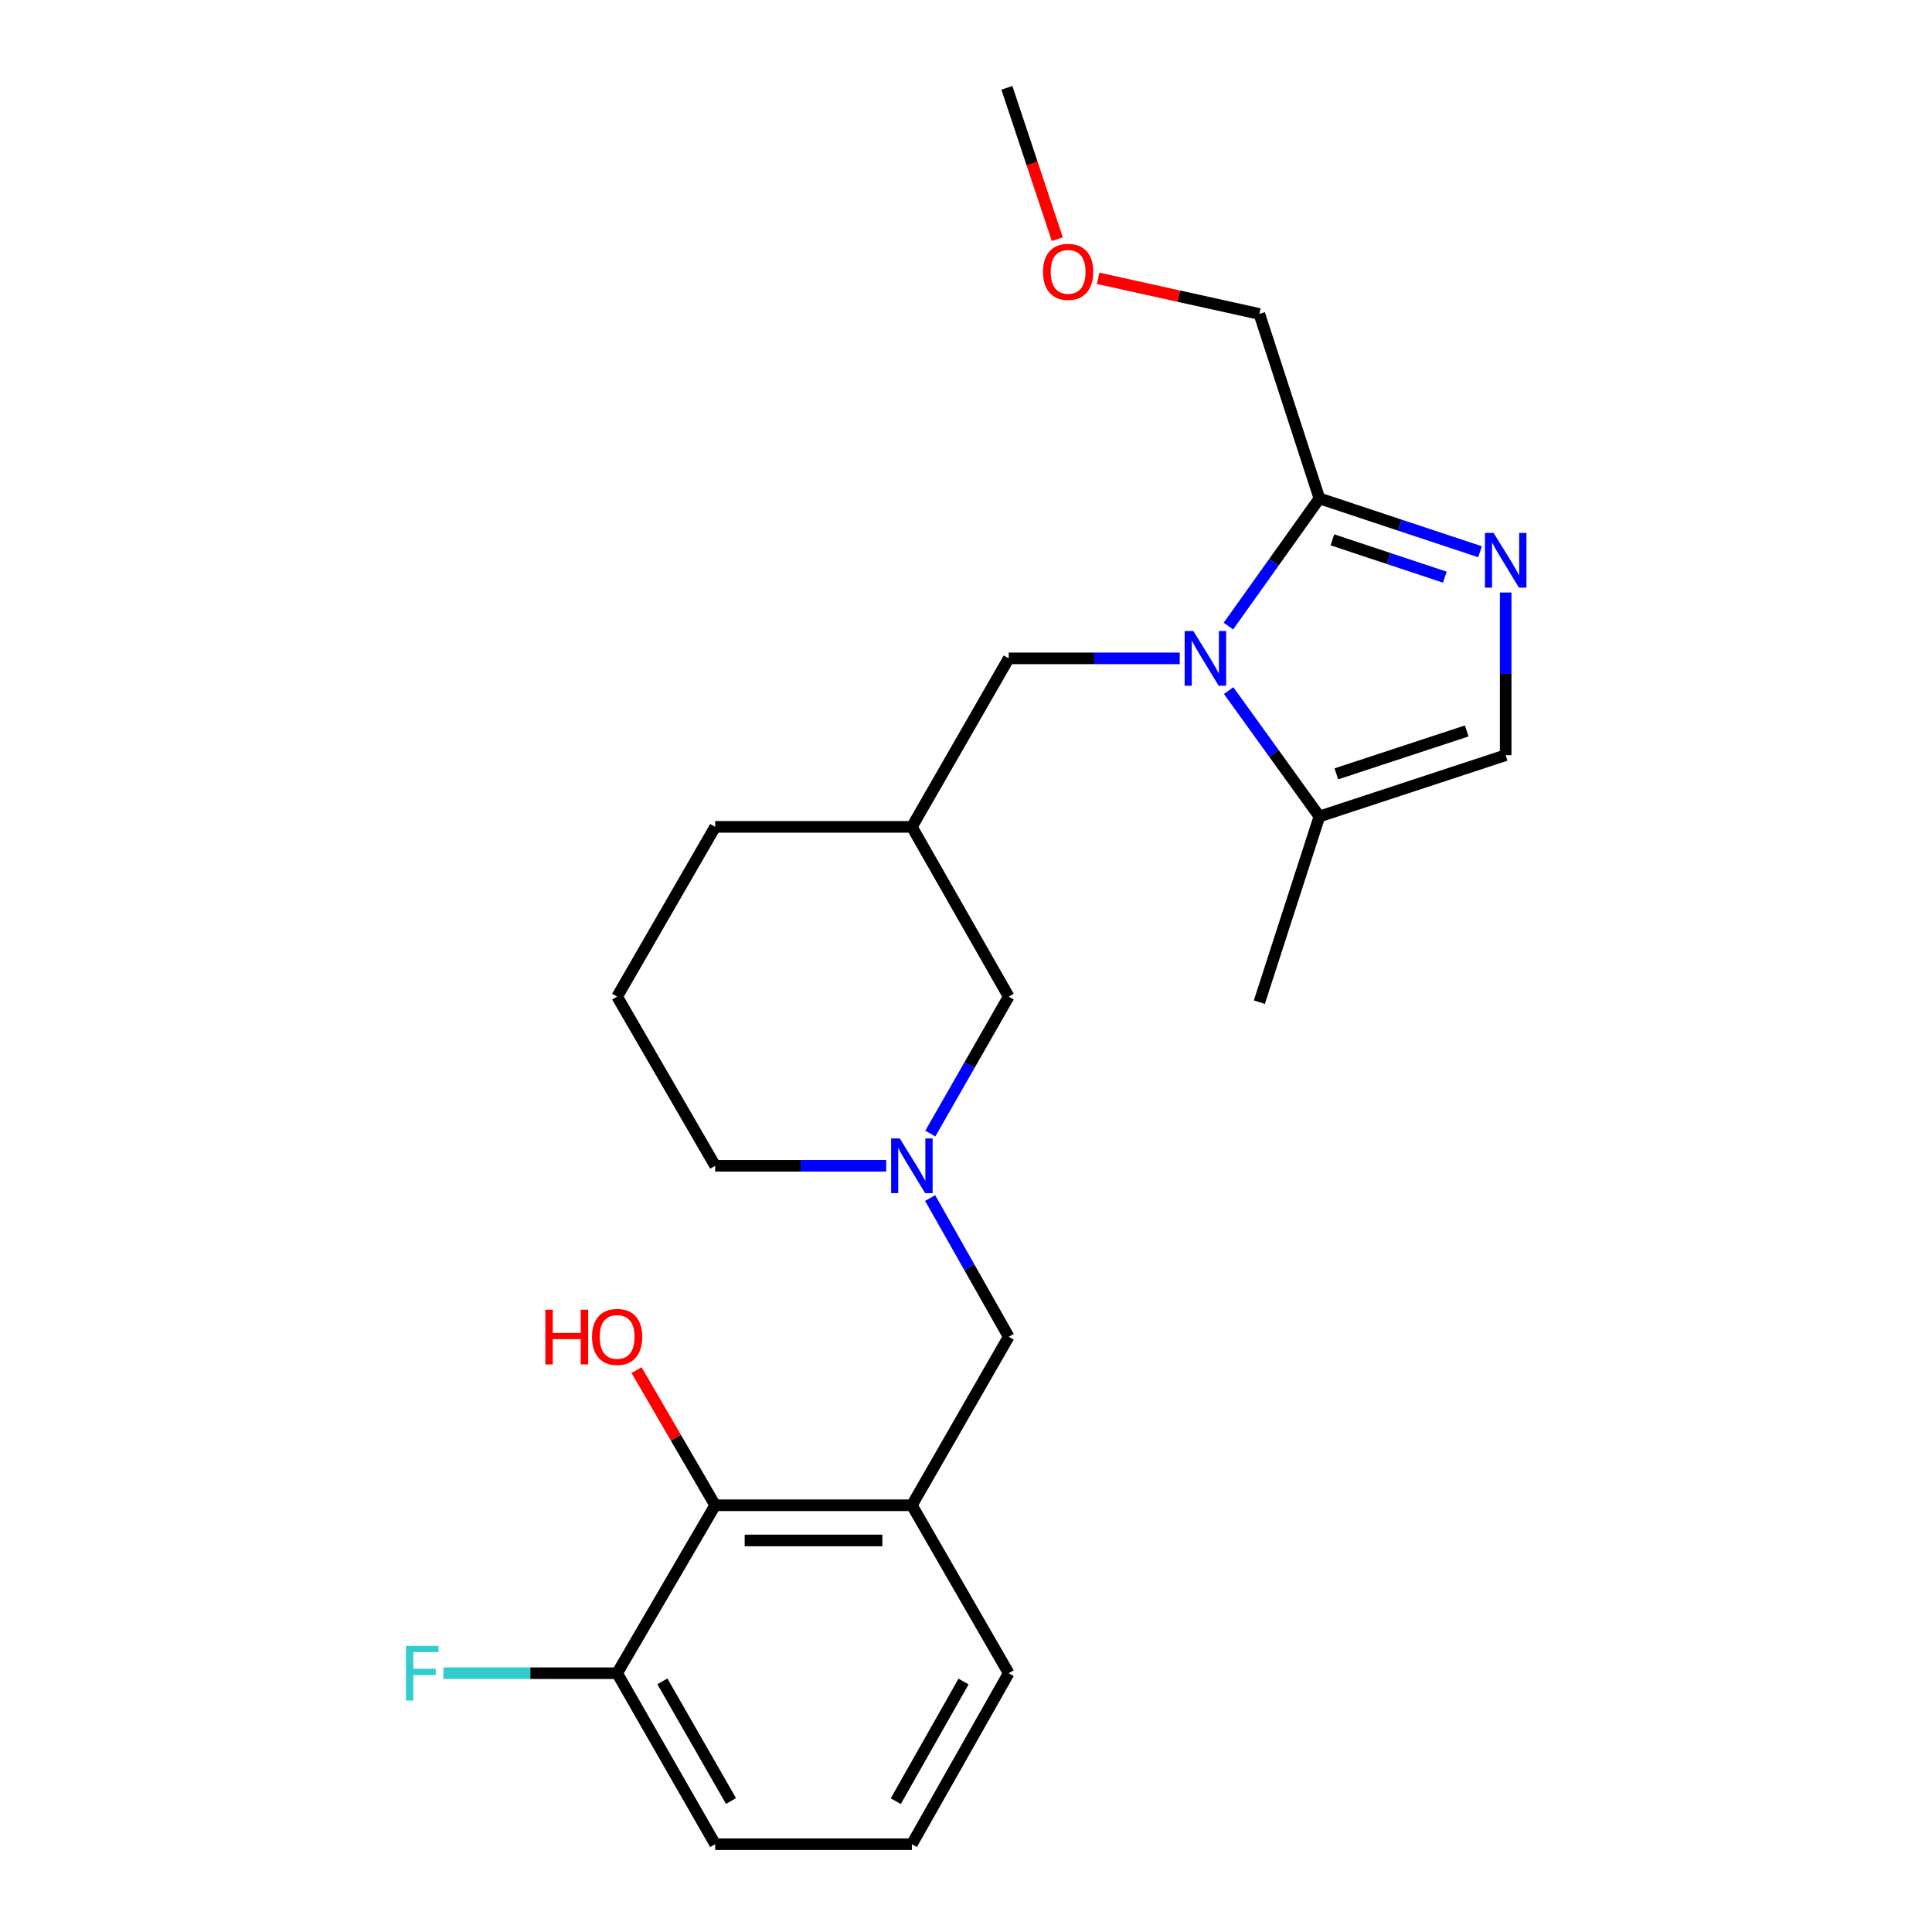 <?xml version='1.0' encoding='iso-8859-1'?>
<svg version='1.1' baseProfile='full'
              xmlns='http://www.w3.org/2000/svg'
                      xmlns:rdkit='http://www.rdkit.org/xml'
                      xmlns:xlink='http://www.w3.org/1999/xlink'
                  xml:space='preserve'
width='1000px' height='1000px' viewBox='0 0 1000 1000'>
<!-- END OF HEADER -->
<rect style='opacity:1.0;fill:#FFFFFF;stroke:none' width='1000' height='1000' x='0' y='0'> </rect>
<path class='bond-1' d='M 635.82,324.067 L 659.372,291.026' style='fill:none;fill-rule:evenodd;stroke:#0000FF;stroke-width:6px;stroke-linecap:butt;stroke-linejoin:miter;stroke-opacity:1' />
<path class='bond-1' d='M 659.372,291.026 L 682.924,257.985' style='fill:none;fill-rule:evenodd;stroke:#000000;stroke-width:6px;stroke-linecap:butt;stroke-linejoin:miter;stroke-opacity:1' />
<path class='bond-2' d='M 635.943,357.451 L 659.433,390.031' style='fill:none;fill-rule:evenodd;stroke:#0000FF;stroke-width:6px;stroke-linecap:butt;stroke-linejoin:miter;stroke-opacity:1' />
<path class='bond-2' d='M 659.433,390.031 L 682.924,422.611' style='fill:none;fill-rule:evenodd;stroke:#000000;stroke-width:6px;stroke-linecap:butt;stroke-linejoin:miter;stroke-opacity:1' />
<path class='bond-7' d='M 610.63,340.769 L 566.367,340.769' style='fill:none;fill-rule:evenodd;stroke:#0000FF;stroke-width:6px;stroke-linecap:butt;stroke-linejoin:miter;stroke-opacity:1' />
<path class='bond-7' d='M 566.367,340.769 L 522.103,340.769' style='fill:none;fill-rule:evenodd;stroke:#000000;stroke-width:6px;stroke-linecap:butt;stroke-linejoin:miter;stroke-opacity:1' />
<path class='bond-0' d='M 766.061,285.59 L 724.492,271.788' style='fill:none;fill-rule:evenodd;stroke:#0000FF;stroke-width:6px;stroke-linecap:butt;stroke-linejoin:miter;stroke-opacity:1' />
<path class='bond-0' d='M 724.492,271.788 L 682.924,257.985' style='fill:none;fill-rule:evenodd;stroke:#000000;stroke-width:6px;stroke-linecap:butt;stroke-linejoin:miter;stroke-opacity:1' />
<path class='bond-0' d='M 747.849,298.74 L 718.751,289.078' style='fill:none;fill-rule:evenodd;stroke:#0000FF;stroke-width:6px;stroke-linecap:butt;stroke-linejoin:miter;stroke-opacity:1' />
<path class='bond-0' d='M 718.751,289.078 L 689.653,279.417' style='fill:none;fill-rule:evenodd;stroke:#000000;stroke-width:6px;stroke-linecap:butt;stroke-linejoin:miter;stroke-opacity:1' />
<path class='bond-24' d='M 779.341,306.682 L 779.341,348.781' style='fill:none;fill-rule:evenodd;stroke:#0000FF;stroke-width:6px;stroke-linecap:butt;stroke-linejoin:miter;stroke-opacity:1' />
<path class='bond-24' d='M 779.341,348.781 L 779.341,390.88' style='fill:none;fill-rule:evenodd;stroke:#000000;stroke-width:6px;stroke-linecap:butt;stroke-linejoin:miter;stroke-opacity:1' />
<path class='bond-14' d='M 682.924,257.985 L 651.841,162.499' style='fill:none;fill-rule:evenodd;stroke:#000000;stroke-width:6px;stroke-linecap:butt;stroke-linejoin:miter;stroke-opacity:1' />
<path class='bond-4' d='M 682.924,422.611 L 779.341,390.88' style='fill:none;fill-rule:evenodd;stroke:#000000;stroke-width:6px;stroke-linecap:butt;stroke-linejoin:miter;stroke-opacity:1' />
<path class='bond-4' d='M 691.691,400.546 L 759.183,378.334' style='fill:none;fill-rule:evenodd;stroke:#000000;stroke-width:6px;stroke-linecap:butt;stroke-linejoin:miter;stroke-opacity:1' />
<path class='bond-17' d='M 682.924,422.611 L 651.841,518.725' style='fill:none;fill-rule:evenodd;stroke:#000000;stroke-width:6px;stroke-linecap:butt;stroke-linejoin:miter;stroke-opacity:1' />
<path class='bond-3' d='M 471.982,779.12 L 522.103,691.903' style='fill:none;fill-rule:evenodd;stroke:#000000;stroke-width:6px;stroke-linecap:butt;stroke-linejoin:miter;stroke-opacity:1' />
<path class='bond-6' d='M 471.982,779.12 L 370.17,779.12' style='fill:none;fill-rule:evenodd;stroke:#000000;stroke-width:6px;stroke-linecap:butt;stroke-linejoin:miter;stroke-opacity:1' />
<path class='bond-6' d='M 456.71,797.339 L 385.442,797.339' style='fill:none;fill-rule:evenodd;stroke:#000000;stroke-width:6px;stroke-linecap:butt;stroke-linejoin:miter;stroke-opacity:1' />
<path class='bond-16' d='M 471.982,779.12 L 522.103,866.053' style='fill:none;fill-rule:evenodd;stroke:#000000;stroke-width:6px;stroke-linecap:butt;stroke-linejoin:miter;stroke-opacity:1' />
<path class='bond-5' d='M 481.531,586.729 L 501.817,551.29' style='fill:none;fill-rule:evenodd;stroke:#0000FF;stroke-width:6px;stroke-linecap:butt;stroke-linejoin:miter;stroke-opacity:1' />
<path class='bond-5' d='M 501.817,551.29 L 522.103,515.85' style='fill:none;fill-rule:evenodd;stroke:#000000;stroke-width:6px;stroke-linecap:butt;stroke-linejoin:miter;stroke-opacity:1' />
<path class='bond-8' d='M 481.442,620.114 L 501.773,656.008' style='fill:none;fill-rule:evenodd;stroke:#0000FF;stroke-width:6px;stroke-linecap:butt;stroke-linejoin:miter;stroke-opacity:1' />
<path class='bond-8' d='M 501.773,656.008 L 522.103,691.903' style='fill:none;fill-rule:evenodd;stroke:#000000;stroke-width:6px;stroke-linecap:butt;stroke-linejoin:miter;stroke-opacity:1' />
<path class='bond-25' d='M 458.697,603.411 L 414.433,603.411' style='fill:none;fill-rule:evenodd;stroke:#0000FF;stroke-width:6px;stroke-linecap:butt;stroke-linejoin:miter;stroke-opacity:1' />
<path class='bond-25' d='M 414.433,603.411 L 370.17,603.411' style='fill:none;fill-rule:evenodd;stroke:#000000;stroke-width:6px;stroke-linecap:butt;stroke-linejoin:miter;stroke-opacity:1' />
<path class='bond-10' d='M 370.17,779.12 L 319.431,866.053' style='fill:none;fill-rule:evenodd;stroke:#000000;stroke-width:6px;stroke-linecap:butt;stroke-linejoin:miter;stroke-opacity:1' />
<path class='bond-12' d='M 370.17,779.12 L 349.828,744.153' style='fill:none;fill-rule:evenodd;stroke:#000000;stroke-width:6px;stroke-linecap:butt;stroke-linejoin:miter;stroke-opacity:1' />
<path class='bond-12' d='M 349.828,744.153 L 329.485,709.186' style='fill:none;fill-rule:evenodd;stroke:#FF0000;stroke-width:6px;stroke-linecap:butt;stroke-linejoin:miter;stroke-opacity:1' />
<path class='bond-9' d='M 522.103,340.769 L 471.982,427.986' style='fill:none;fill-rule:evenodd;stroke:#000000;stroke-width:6px;stroke-linecap:butt;stroke-linejoin:miter;stroke-opacity:1' />
<path class='bond-11' d='M 471.982,427.986 L 522.103,515.85' style='fill:none;fill-rule:evenodd;stroke:#000000;stroke-width:6px;stroke-linecap:butt;stroke-linejoin:miter;stroke-opacity:1' />
<path class='bond-21' d='M 471.982,427.986 L 370.17,427.986' style='fill:none;fill-rule:evenodd;stroke:#000000;stroke-width:6px;stroke-linecap:butt;stroke-linejoin:miter;stroke-opacity:1' />
<path class='bond-13' d='M 319.431,866.053 L 274.462,866.053' style='fill:none;fill-rule:evenodd;stroke:#000000;stroke-width:6px;stroke-linecap:butt;stroke-linejoin:miter;stroke-opacity:1' />
<path class='bond-13' d='M 274.462,866.053 L 229.492,866.053' style='fill:none;fill-rule:evenodd;stroke:#33CCCC;stroke-width:6px;stroke-linecap:butt;stroke-linejoin:miter;stroke-opacity:1' />
<path class='bond-26' d='M 319.431,866.053 L 370.17,954.545' style='fill:none;fill-rule:evenodd;stroke:#000000;stroke-width:6px;stroke-linecap:butt;stroke-linejoin:miter;stroke-opacity:1' />
<path class='bond-26' d='M 342.847,870.265 L 378.364,932.209' style='fill:none;fill-rule:evenodd;stroke:#000000;stroke-width:6px;stroke-linecap:butt;stroke-linejoin:miter;stroke-opacity:1' />
<path class='bond-19' d='M 651.841,162.499 L 610.119,153.279' style='fill:none;fill-rule:evenodd;stroke:#000000;stroke-width:6px;stroke-linecap:butt;stroke-linejoin:miter;stroke-opacity:1' />
<path class='bond-19' d='M 610.119,153.279 L 568.397,144.06' style='fill:none;fill-rule:evenodd;stroke:#FF0000;stroke-width:6px;stroke-linecap:butt;stroke-linejoin:miter;stroke-opacity:1' />
<path class='bond-15' d='M 370.17,603.411 L 319.431,515.85' style='fill:none;fill-rule:evenodd;stroke:#000000;stroke-width:6px;stroke-linecap:butt;stroke-linejoin:miter;stroke-opacity:1' />
<path class='bond-20' d='M 522.103,866.053 L 471.982,954.545' style='fill:none;fill-rule:evenodd;stroke:#000000;stroke-width:6px;stroke-linecap:butt;stroke-linejoin:miter;stroke-opacity:1' />
<path class='bond-20' d='M 498.733,870.348 L 463.648,932.293' style='fill:none;fill-rule:evenodd;stroke:#000000;stroke-width:6px;stroke-linecap:butt;stroke-linejoin:miter;stroke-opacity:1' />
<path class='bond-18' d='M 319.431,515.85 L 370.17,427.986' style='fill:none;fill-rule:evenodd;stroke:#000000;stroke-width:6px;stroke-linecap:butt;stroke-linejoin:miter;stroke-opacity:1' />
<path class='bond-23' d='M 547.257,123.799 L 534.21,84.627' style='fill:none;fill-rule:evenodd;stroke:#FF0000;stroke-width:6px;stroke-linecap:butt;stroke-linejoin:miter;stroke-opacity:1' />
<path class='bond-23' d='M 534.21,84.627 L 521.162,45.455' style='fill:none;fill-rule:evenodd;stroke:#000000;stroke-width:6px;stroke-linecap:butt;stroke-linejoin:miter;stroke-opacity:1' />
<path class='bond-22' d='M 471.982,954.545 L 370.17,954.545' style='fill:none;fill-rule:evenodd;stroke:#000000;stroke-width:6px;stroke-linecap:butt;stroke-linejoin:miter;stroke-opacity:1' />
<path  class='atom-0' d='M 617.655 326.609
L 626.935 341.609
Q 627.855 343.089, 629.335 345.769
Q 630.815 348.449, 630.895 348.609
L 630.895 326.609
L 634.655 326.609
L 634.655 354.929
L 630.775 354.929
L 620.815 338.529
Q 619.655 336.609, 618.415 334.409
Q 617.215 332.209, 616.855 331.529
L 616.855 354.929
L 613.175 354.929
L 613.175 326.609
L 617.655 326.609
' fill='#0000FF'/>
<path  class='atom-1' d='M 773.081 275.84
L 782.361 290.84
Q 783.281 292.32, 784.761 295
Q 786.241 297.68, 786.321 297.84
L 786.321 275.84
L 790.081 275.84
L 790.081 304.16
L 786.201 304.16
L 776.241 287.76
Q 775.081 285.84, 773.841 283.64
Q 772.641 281.44, 772.281 280.76
L 772.281 304.16
L 768.601 304.16
L 768.601 275.84
L 773.081 275.84
' fill='#0000FF'/>
<path  class='atom-6' d='M 465.722 589.251
L 475.002 604.251
Q 475.922 605.731, 477.402 608.411
Q 478.882 611.091, 478.962 611.251
L 478.962 589.251
L 482.722 589.251
L 482.722 617.571
L 478.842 617.571
L 468.882 601.171
Q 467.722 599.251, 466.482 597.051
Q 465.282 594.851, 464.922 594.171
L 464.922 617.571
L 461.242 617.571
L 461.242 589.251
L 465.722 589.251
' fill='#0000FF'/>
<path  class='atom-13' d='M 282.271 677.903
L 286.111 677.903
L 286.111 689.943
L 300.591 689.943
L 300.591 677.903
L 304.431 677.903
L 304.431 706.223
L 300.591 706.223
L 300.591 693.143
L 286.111 693.143
L 286.111 706.223
L 282.271 706.223
L 282.271 677.903
' fill='#FF0000'/>
<path  class='atom-13' d='M 306.431 691.983
Q 306.431 685.183, 309.791 681.383
Q 313.151 677.583, 319.431 677.583
Q 325.711 677.583, 329.071 681.383
Q 332.431 685.183, 332.431 691.983
Q 332.431 698.863, 329.031 702.783
Q 325.631 706.663, 319.431 706.663
Q 313.191 706.663, 309.791 702.783
Q 306.431 698.903, 306.431 691.983
M 319.431 703.463
Q 323.751 703.463, 326.071 700.583
Q 328.431 697.663, 328.431 691.983
Q 328.431 686.423, 326.071 683.623
Q 323.751 680.783, 319.431 680.783
Q 315.111 680.783, 312.751 683.583
Q 310.431 686.383, 310.431 691.983
Q 310.431 697.703, 312.751 700.583
Q 315.111 703.463, 319.431 703.463
' fill='#FF0000'/>
<path  class='atom-14' d='M 210.13 851.893
L 226.97 851.893
L 226.97 855.133
L 213.93 855.133
L 213.93 863.733
L 225.53 863.733
L 225.53 867.013
L 213.93 867.013
L 213.93 880.213
L 210.13 880.213
L 210.13 851.893
' fill='#33CCCC'/>
<path  class='atom-20' d='M 539.863 140.707
Q 539.863 133.907, 543.223 130.107
Q 546.583 126.307, 552.863 126.307
Q 559.143 126.307, 562.503 130.107
Q 565.863 133.907, 565.863 140.707
Q 565.863 147.587, 562.463 151.507
Q 559.063 155.387, 552.863 155.387
Q 546.623 155.387, 543.223 151.507
Q 539.863 147.627, 539.863 140.707
M 552.863 152.187
Q 557.183 152.187, 559.503 149.307
Q 561.863 146.387, 561.863 140.707
Q 561.863 135.147, 559.503 132.347
Q 557.183 129.507, 552.863 129.507
Q 548.543 129.507, 546.183 132.307
Q 543.863 135.107, 543.863 140.707
Q 543.863 146.427, 546.183 149.307
Q 548.543 152.187, 552.863 152.187
' fill='#FF0000'/>
</svg>
